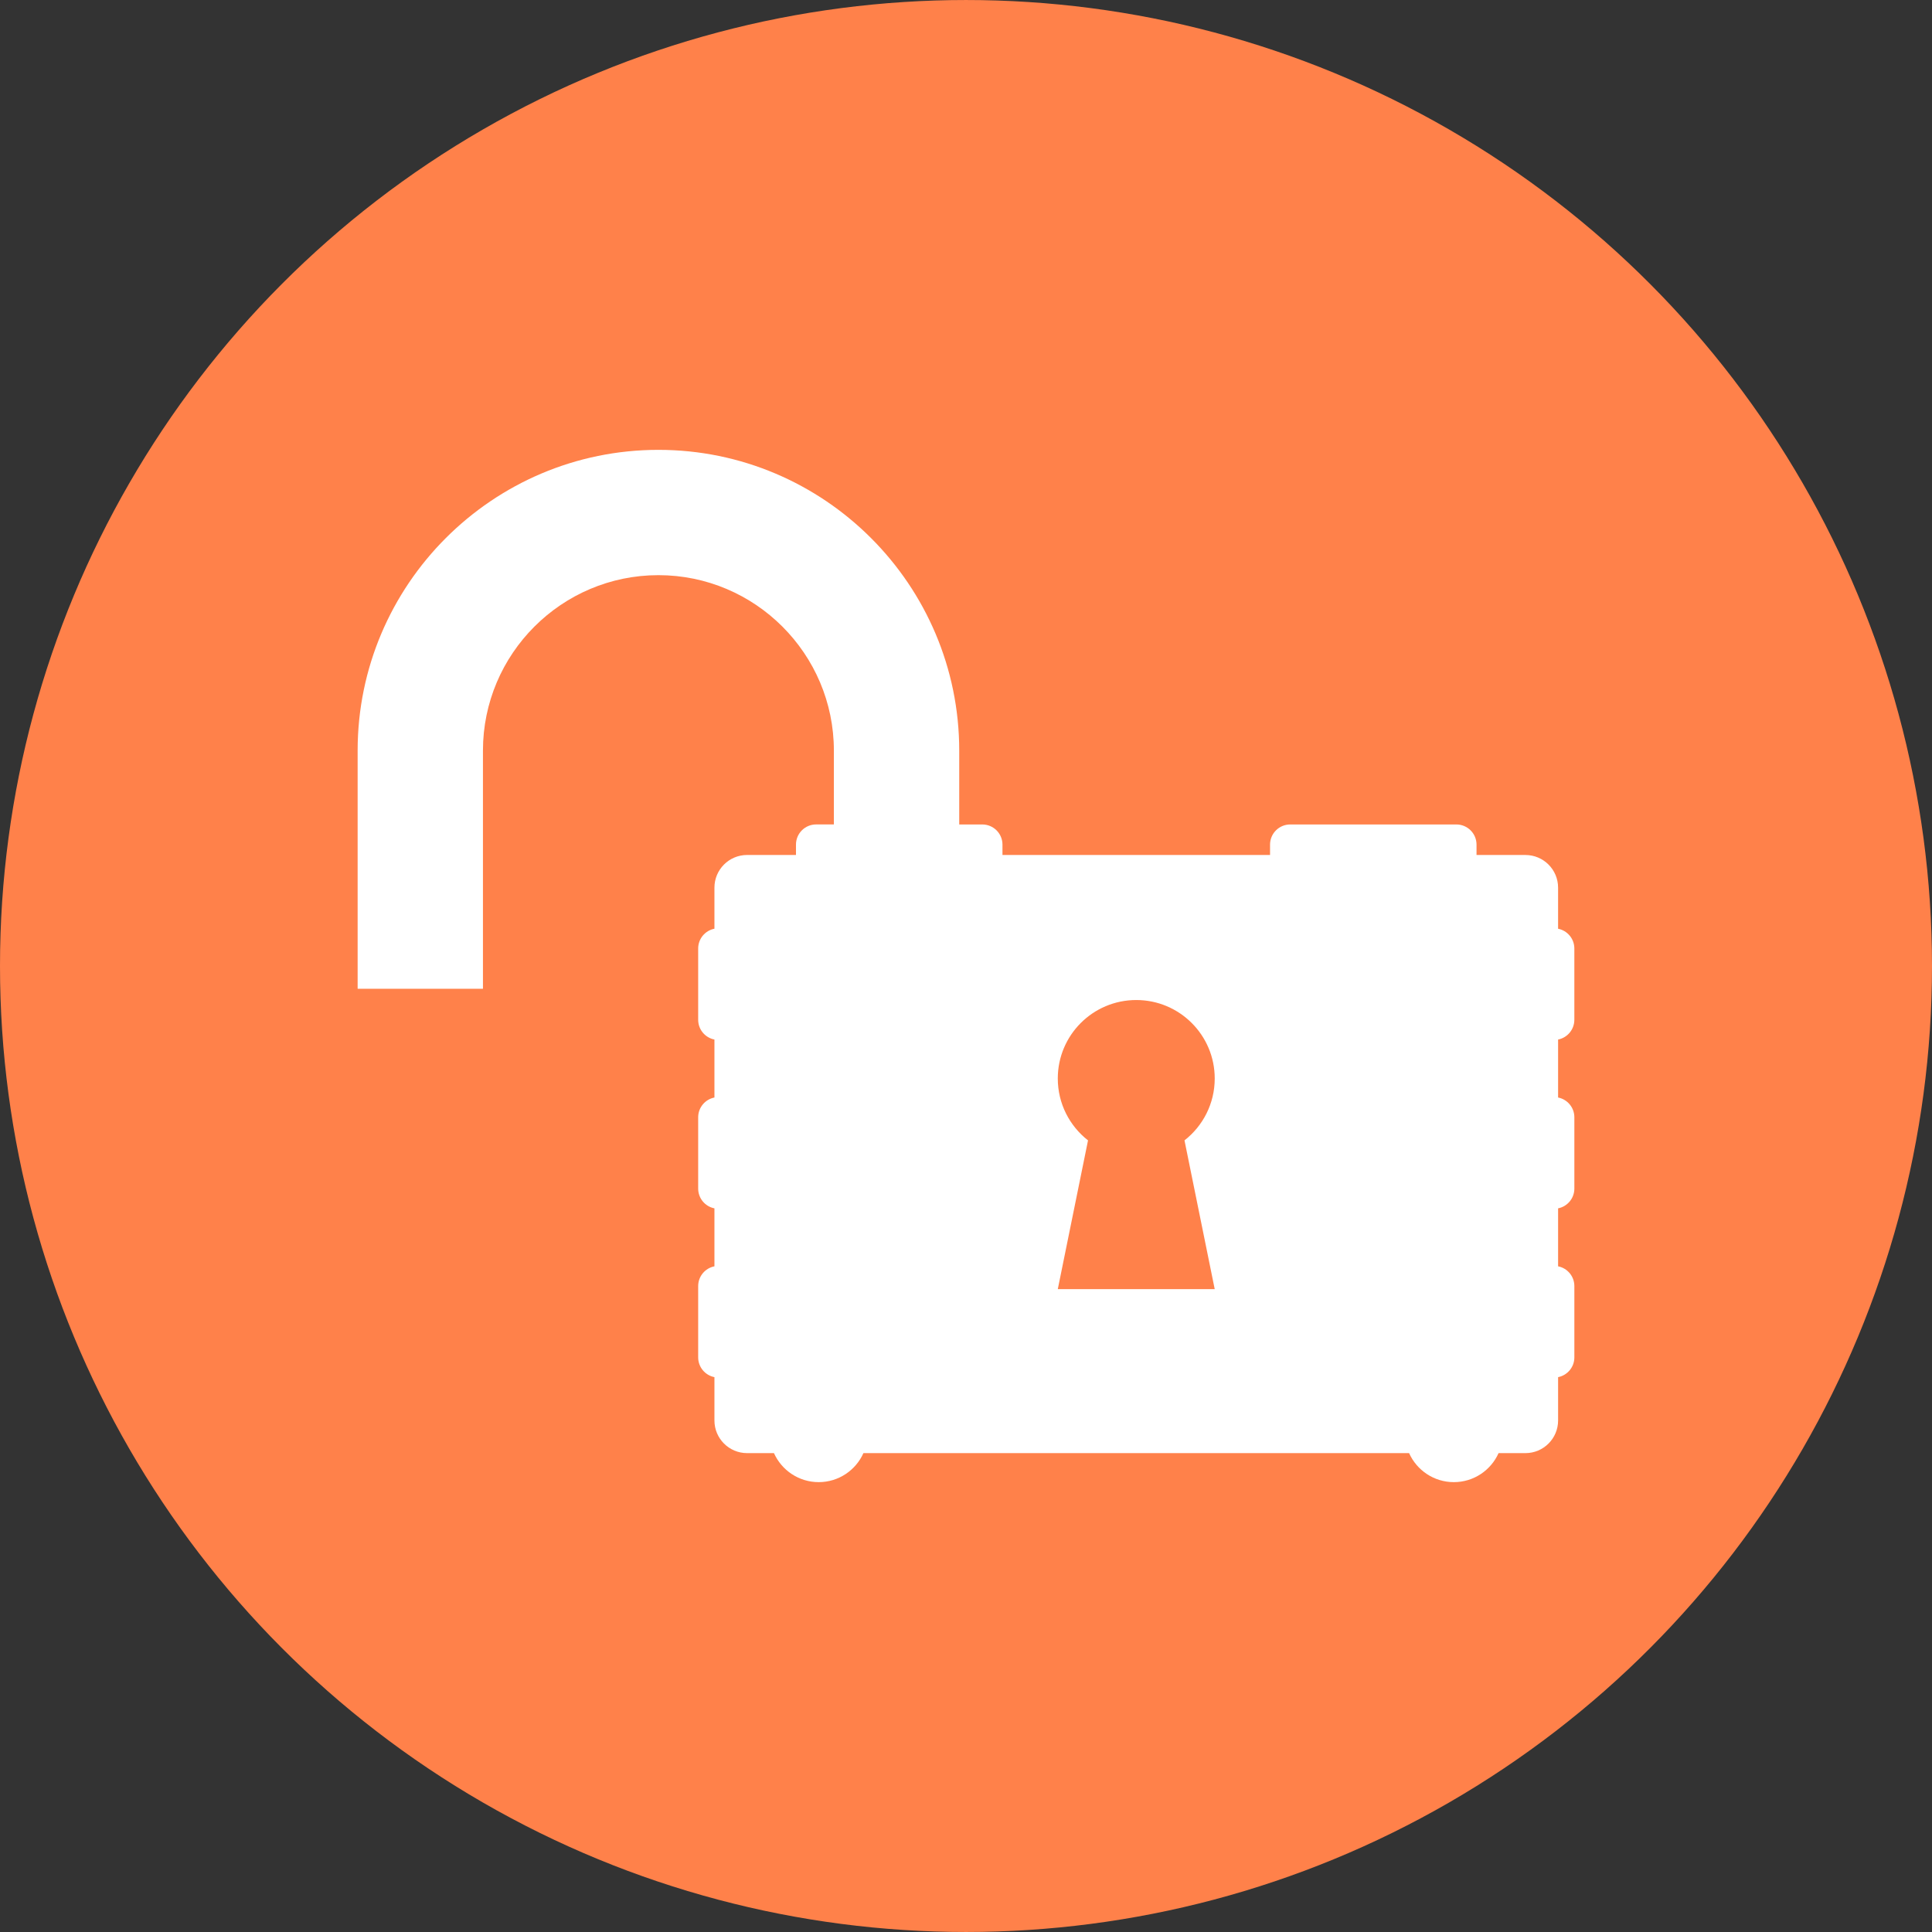 <?xml version="1.0" encoding="UTF-8"?>
<svg width="752pt" height="752pt" version="1.1" viewBox="0 0 752 752" xmlns="http://www.w3.org/2000/svg">
 <rect x="0" y="0" width="752" height="752" fill="#333333" stroke="none"/>
 <defs>
  <clipPath id="a">
   <path d="m139.21 175h473.58v402h-473.58z"/>
  </clipPath>
 </defs>
 <path d="m752 376c0 134.33-71.664 258.46-188 325.62-116.34 67.168-259.66 67.168-376 0-116.34-67.164-188-191.29-188-325.62s71.664-258.46 188-325.62c116.34-67.168 259.66-67.168 376 0 116.34 67.164 188 191.29 188 325.62" fill="#ff814a"/>
 <g clip-path="url(#a)">
  <path d="m612.79 396.94v-27.746c0-3.812-2.723-6.988-6.328-7.695v-15.992c0-7.023-5.695-12.715-12.719-12.715h-19.027v-4.035c0-4.332-3.508-7.848-7.844-7.848h-64.672c-4.34 0-7.852 3.516-7.852 7.848v4.035h-104.15v-4.035c0-4.332-3.516-7.848-7.848-7.848h-8.984v-28.73c0-64.559-52.52-117.08-117.08-117.08-64.559-0.004-117.08 52.516-117.08 117.07v92.688h48.777v-92.688c0-37.66 30.641-68.297 68.297-68.297s68.297 30.637 68.297 68.297v28.73h-6.906c-4.34 0-7.848 3.516-7.848 7.848v4.035l-19.023 0.004c-7.019 0-12.715 5.691-12.715 12.715v15.988c-3.609 0.707-6.328 3.883-6.328 7.695v27.746c0 3.812 2.719 6.988 6.328 7.695v22.566c-3.609 0.711-6.328 3.883-6.328 7.699v27.742c0 3.816 2.719 6.996 6.328 7.699v22.566c-3.609 0.707-6.328 3.883-6.328 7.695v27.746c0 3.812 2.719 6.988 6.328 7.695v16.859c0 7.023 5.691 12.715 12.715 12.715h10.453c2.981 6.652 9.656 11.293 17.414 11.293s14.434-4.637 17.414-11.293h212.39c2.981 6.652 9.652 11.293 17.414 11.293 7.766 0 14.434-4.637 17.414-11.293h10.453c7.019 0 12.719-5.688 12.719-12.715v-16.859c3.606-0.707 6.328-3.883 6.328-7.695v-27.746c0-3.812-2.723-6.988-6.328-7.695v-22.566c3.606-0.707 6.328-3.883 6.328-7.699v-27.742c0-3.816-2.723-6.996-6.328-7.699v-22.566c3.598-0.707 6.32-3.879 6.32-7.691zm-139.98 104.84h-61.082l11.77-57.906c-7.164-5.594-11.77-14.297-11.77-24.086 0-16.875 13.672-30.543 30.543-30.543 16.867 0 30.543 13.672 30.543 30.543 0 9.789-4.609 18.492-11.77 24.086z" fill="#fff"/>
 </g>
</svg>
